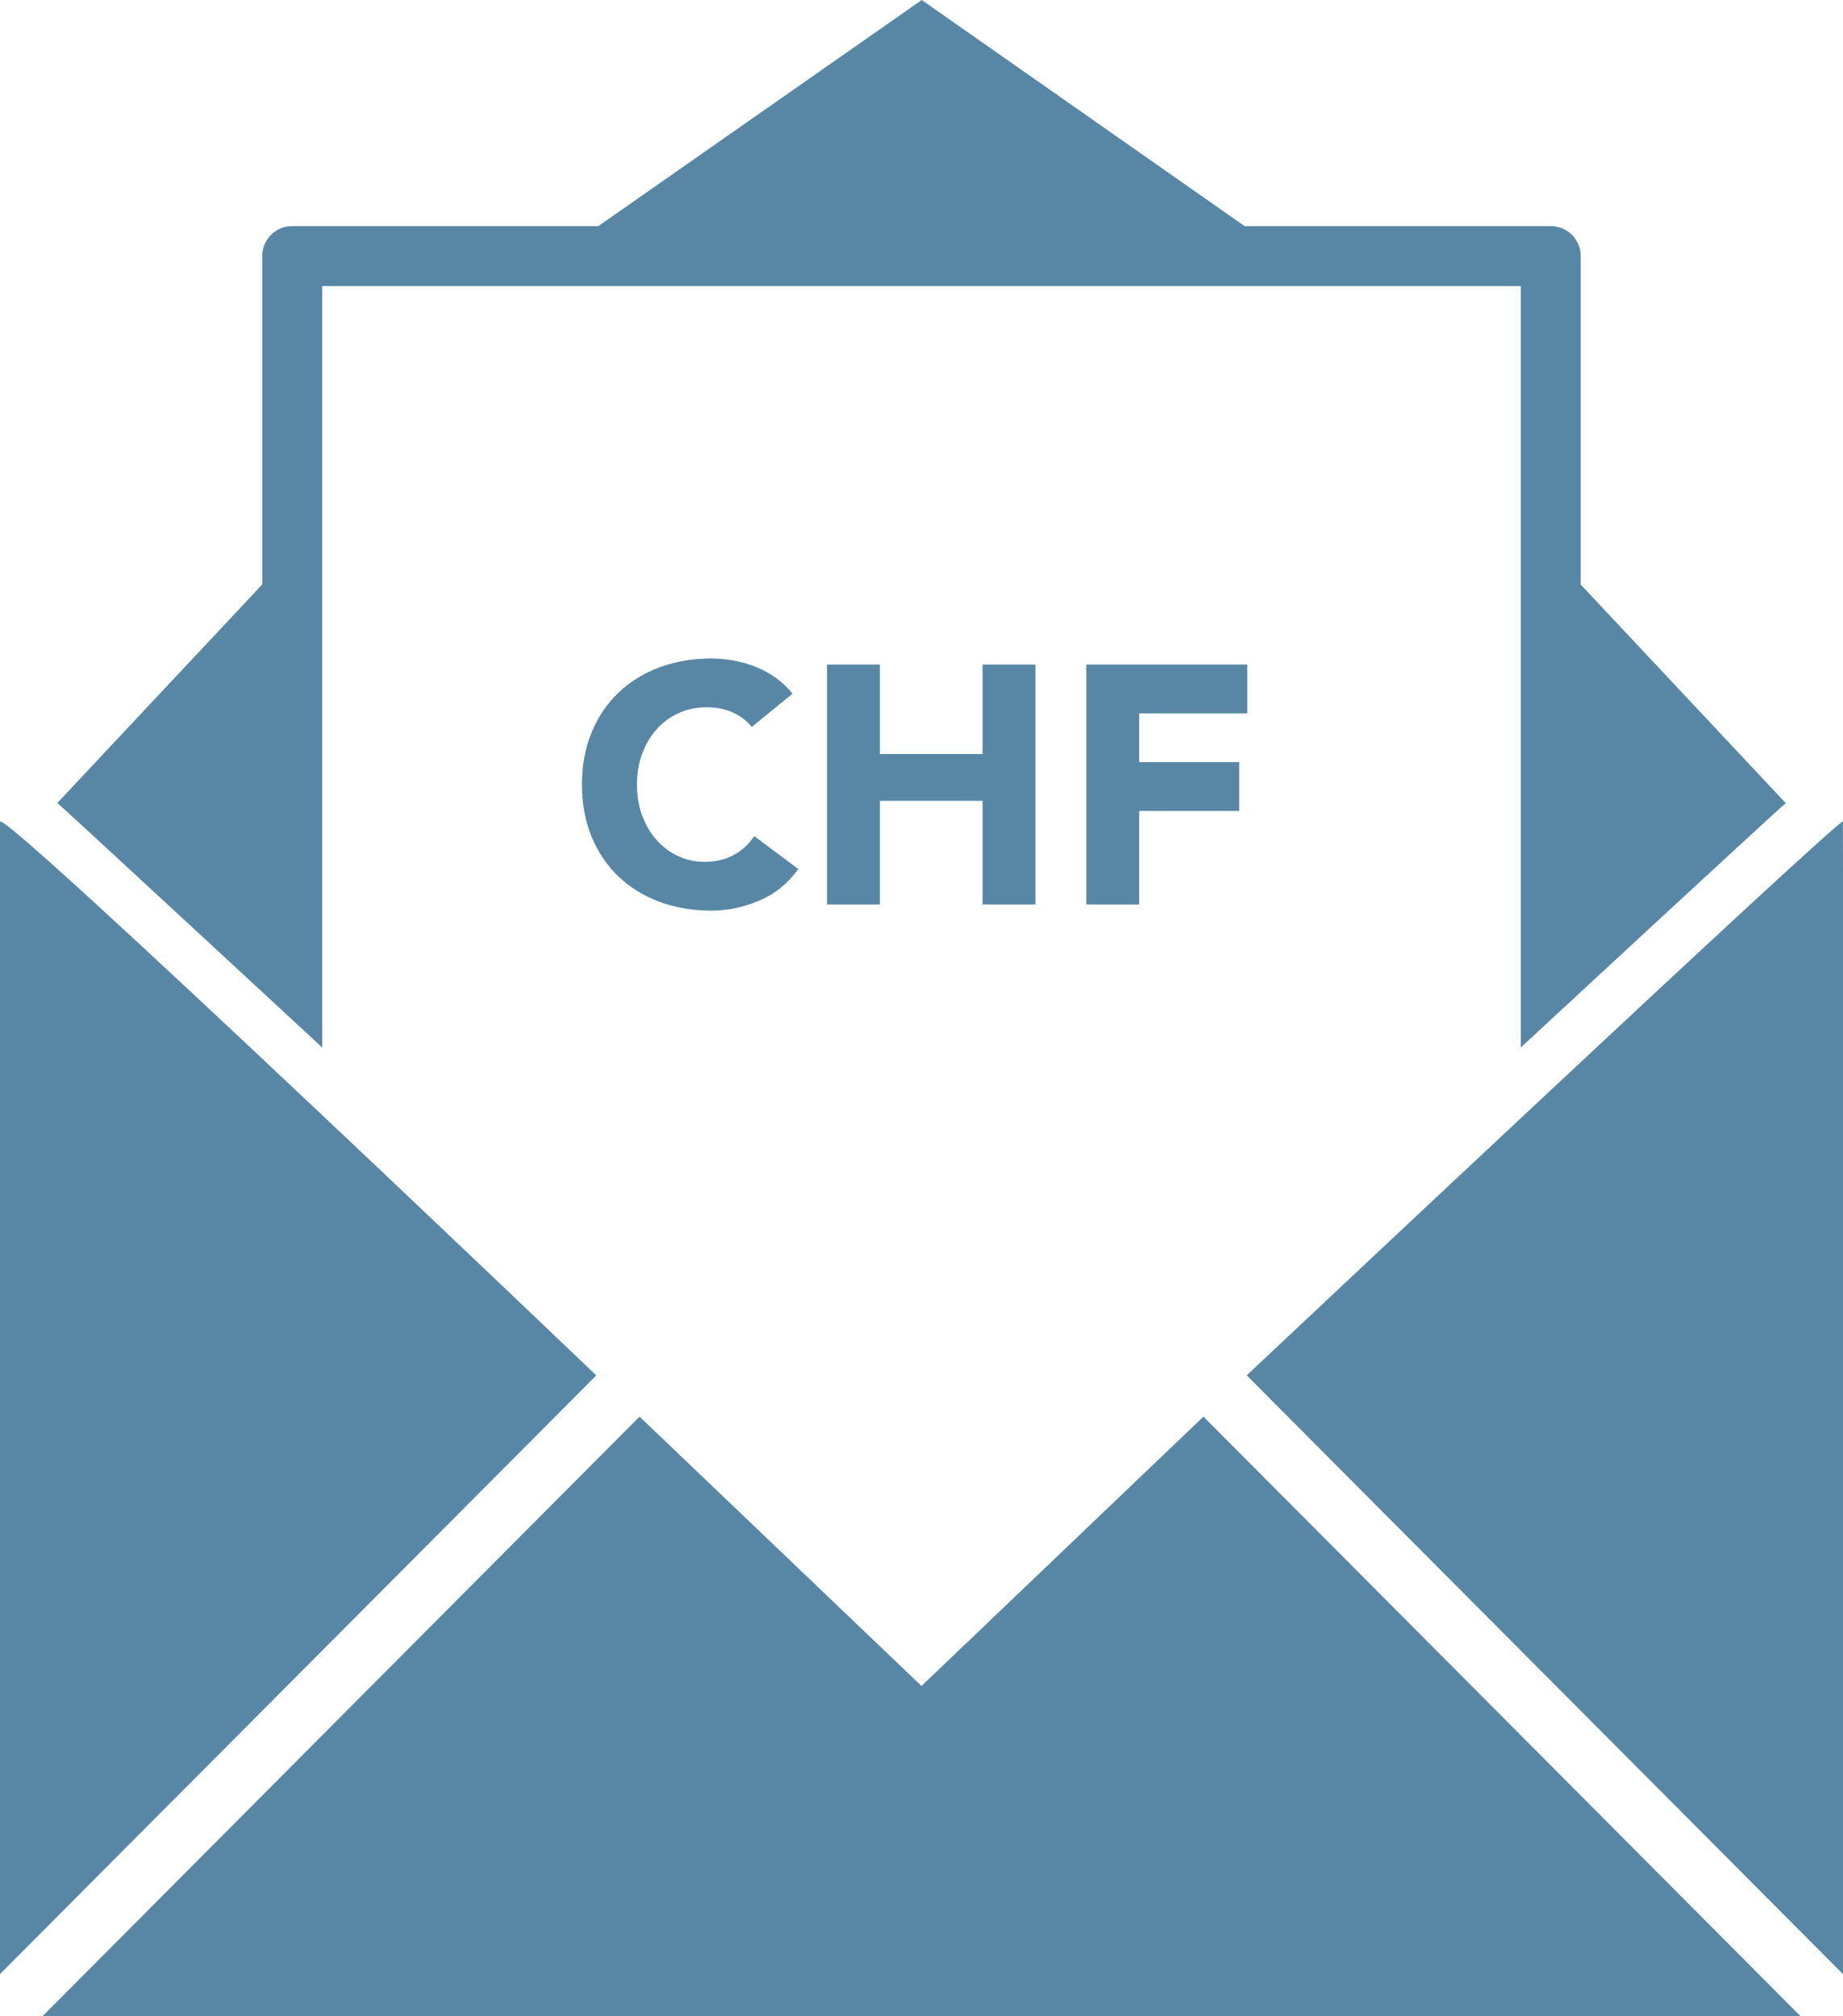 <?xml version="1.0" encoding="UTF-8"?><svg id="Ebene_2" xmlns="http://www.w3.org/2000/svg" viewBox="0 0 425.2 465.25"><defs><style>.cls-1{fill-rule:evenodd;}.cls-1,.cls-2{fill:#5887a6;}</style></defs><g id="Ebene_1-2"><path class="cls-2" d="M175.23,207.77c-3.6,1.56-7.3,2.35-11.1,2.35-4.33,0-8.32-.68-11.96-2.03-3.65-1.36-6.8-3.3-9.46-5.83-2.66-2.53-4.73-5.59-6.22-9.19-1.49-3.6-2.23-7.61-2.23-12.04s.74-8.45,2.23-12.04c1.49-3.6,3.56-6.66,6.22-9.19,2.66-2.53,5.81-4.47,9.46-5.83,3.65-1.36,7.64-2.03,11.96-2.03,1.56,0,3.19.14,4.89.43,1.69.29,3.36.74,5.01,1.37,1.64.63,3.22,1.46,4.73,2.5,1.51,1.04,2.87,2.32,4.07,3.83l-9.38,7.66c-1.2-1.46-2.67-2.58-4.42-3.36-1.75-.78-3.77-1.17-6.06-1.17s-4.42.44-6.37,1.33c-1.96.89-3.65,2.12-5.08,3.71-1.43,1.59-2.55,3.48-3.36,5.67-.81,2.19-1.21,4.56-1.21,7.12s.4,4.99,1.21,7.16c.81,2.16,1.92,4.04,3.32,5.63,1.41,1.59,3.06,2.83,4.97,3.71,1.9.89,3.95,1.33,6.14,1.33,2.5,0,4.72-.52,6.65-1.56,1.93-1.04,3.52-2.5,4.77-4.38l10.17,7.59c-2.35,3.28-5.32,5.71-8.91,7.27Z"/><polygon class="cls-2" points="238.89 208.7 226.69 208.7 226.69 184.78 203 184.78 203 208.7 190.8 208.7 190.8 153.34 203 153.34 203 173.98 226.69 173.98 226.69 153.34 238.89 153.34 238.89 208.7"/><polygon class="cls-2" points="287.76 164.6 262.82 164.6 262.82 175.86 285.89 175.86 285.89 187.12 262.82 187.12 262.82 208.7 250.62 208.7 250.62 153.34 287.76 153.34 287.76 164.6"/><path class="cls-2" d="M67.42,52.17h70.62L212.66,0l74.48,52.17h70.64c3.82,0,6.91,3.09,6.91,6.91v75.8l47.31,50.44c-1.92,1.49-61.13,56.37-61.13,56.37V66.01H74.33v175.68s-60.78-56.29-61.11-56.41l47.28-50.42V59.08c0-3.82,3.09-6.91,6.91-6.91h0ZM297.61,327.37l-2.2-2.2h0l2.2,2.2Z"/><path class="cls-1" d="M425.2,202.11v253.4l-137.57-138.16s137.55-129.49,137.55-127.78l.02,12.54ZM415.43,465.25H9.77l137.78-138.38,65.05,62.15,65.05-62.15,137.78,138.38ZM0,455.5V189.64c0-3.82,137.57,127.72,137.57,127.72L0,455.5Z"/></g></svg>